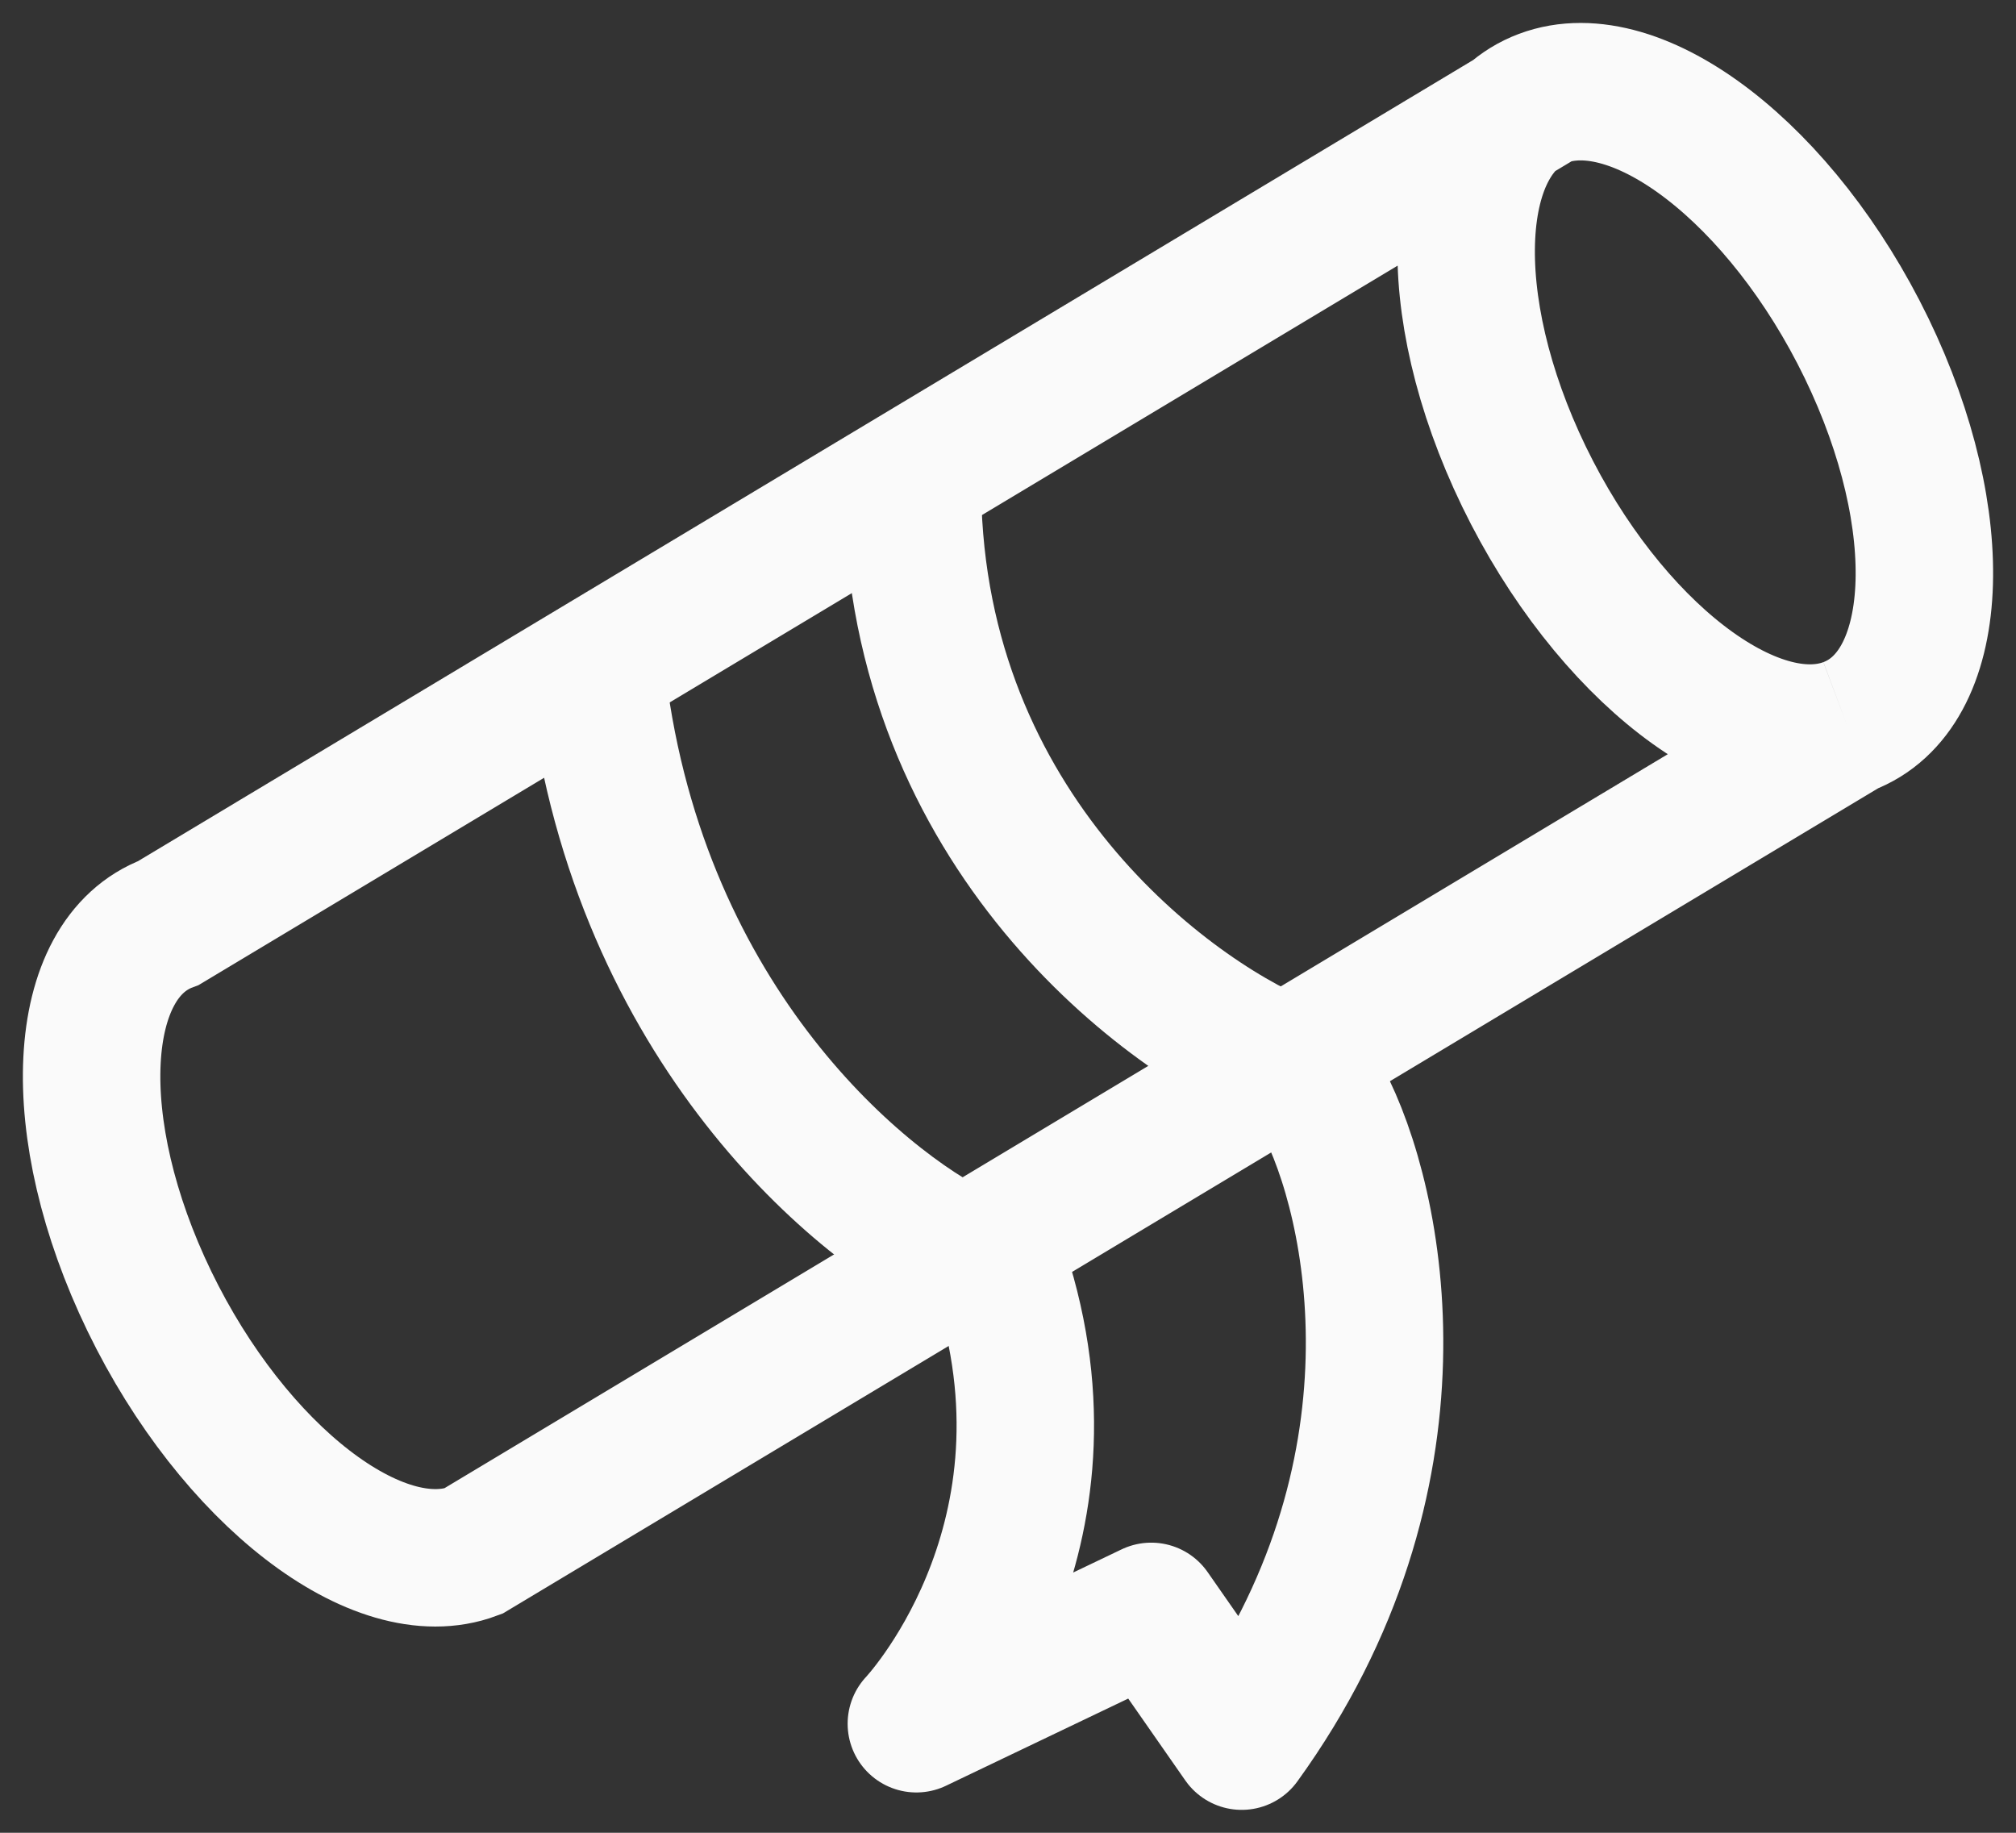 <svg width="22" height="20" viewBox="0 0 22 20" fill="none" xmlns="http://www.w3.org/2000/svg">
<rect x="0" y="0" width="22" height="20" fill="#333333" stroke="none"/>
<path d="M20.161 7.928C21.193 7.542 21.286 5.693 20.369 3.799C19.451 1.906 17.871 0.685 16.839 1.072M20.161 7.928C19.129 8.315 17.549 7.094 16.631 5.201C15.714 3.307 15.807 1.458 16.839 1.072M20.161 7.928L5.161 16.928C4.129 17.315 2.549 16.094 1.631 14.201C0.714 12.307 0.807 10.458 1.839 10.072L16.839 1.072" stroke="#FAFAFA" stroke-width="1.5"/>
<path d="M14 11.607C12.638 11.034 9.923 8.951 9.957 5.201M10.5 13.701C9.333 13.144 6.9 11.079 6.5 7.27" stroke="#FAFAFA" stroke-width="1.5"/>
<path d="M14.43 12C15.028 13.13 15.639 16.112 13.55 19L12.563 17.584L10 18.81C10 18.81 11.825 16.887 10.953 14" stroke="#FAFAFA" stroke-width="1.5" stroke-linecap="round" stroke-linejoin="round"/>
</svg>

